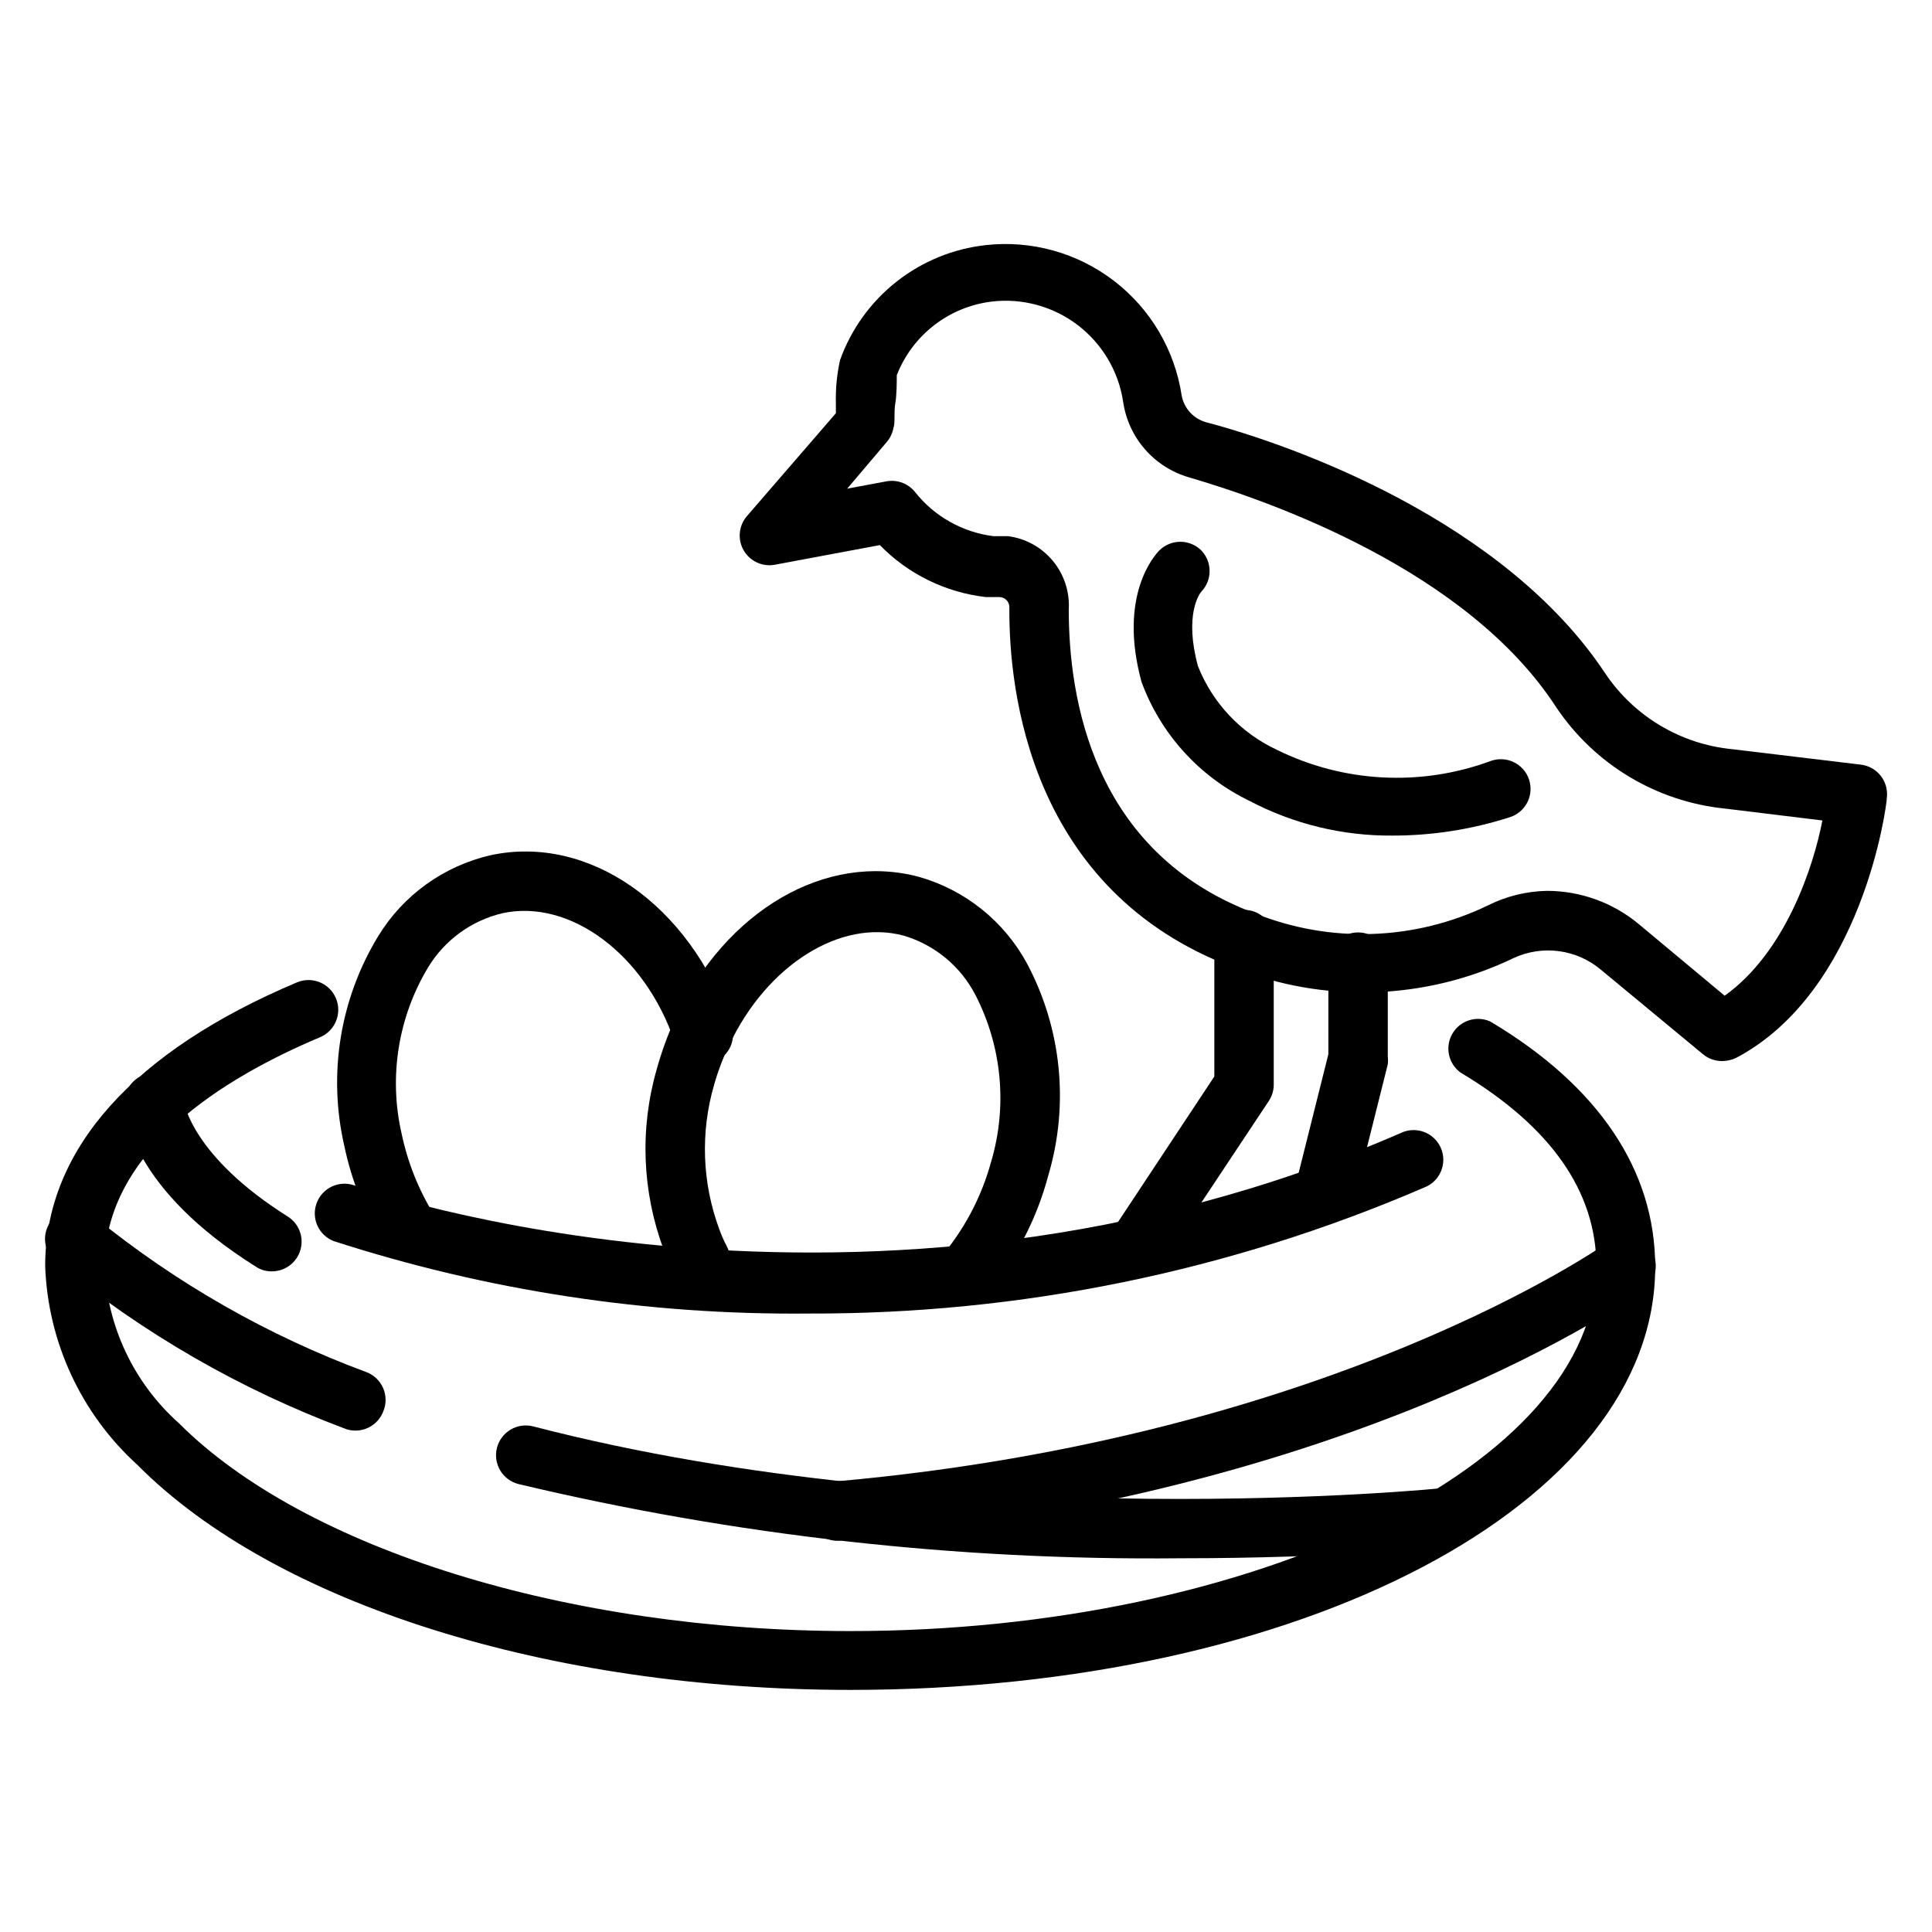 <?xml version="1.0" encoding="UTF-8"?>
<!-- Uploaded to: SVG Find, www.svgfind.com, Generator: SVG Find Mixer Tools -->
<svg fill="#000000" width="800px" height="800px" version="1.1" viewBox="144 144 512 512" xmlns="http://www.w3.org/2000/svg">
 <g>
  <path d="m369.38 591.84c-79.98 0-152.4-22.828-188.93-59.59h0.004c-14.941-13.559-23.773-32.582-24.484-52.742 0-31.016 23.617-56.992 66.754-75.18 4.023-1.672 8.641 0.23 10.312 4.25 1.676 4.023-0.227 8.641-4.25 10.312-25.582 10.785-57.07 30.07-57.07 60.617 0.641 15.973 7.746 31.004 19.68 41.641 33.297 33.379 103.2 55.105 177.99 55.105 107.14 0 197.67-44.242 197.67-96.59 0-19.918-12.121-37.156-35.977-51.406h-0.004c-3.262-2.371-4.203-6.832-2.176-10.32 2.031-3.492 6.371-4.879 10.051-3.219 28.574 17.004 43.691 39.359 43.691 64.945 0.152 62.816-93.602 112.18-213.26 112.18z"/>
  <path d="m358.36 492.1c-42.746 0.434-85.281-6.051-125.95-19.207-3.965-1.562-5.965-5.996-4.516-10.004 1.449-4.004 5.824-6.133 9.871-4.797 1.34 0.473 135.55 47.863 277.33-13.777h-0.004c1.934-0.965 4.176-1.098 6.207-0.363s3.672 2.269 4.535 4.25c0.867 1.977 0.879 4.227 0.039 6.215-0.84 1.988-2.461 3.547-4.481 4.305-51.477 22.203-106.97 33.562-163.03 33.379z"/>
  <path d="m238.15 523.12c-0.973 0.008-1.934-0.18-2.832-0.551-27.609-10.344-53.324-25.156-76.125-43.848-1.77-1.277-2.934-3.238-3.207-5.406-0.27-2.168 0.371-4.356 1.773-6.031 1.402-1.676 3.441-2.695 5.625-2.809 2.184-0.117 4.316 0.684 5.887 2.203 21.535 17.473 45.785 31.301 71.793 40.934 2.016 0.75 3.637 2.297 4.484 4.273 0.848 1.98 0.848 4.219 0.004 6.195-1.18 3.055-4.125 5.062-7.402 5.039z"/>
  <path d="m456.68 556.96c-59.02 0.605-117.89-6.004-175.31-19.68-4.219-1.086-6.754-5.387-5.668-9.602 1.086-4.219 5.387-6.754 9.605-5.668 112.96 29.281 240.64 16.453 241.51 16.293 2.078-0.219 4.156 0.395 5.781 1.711 1.625 1.312 2.66 3.219 2.879 5.297s-0.395 4.156-1.707 5.781c-1.316 1.625-3.223 2.66-5.301 2.879-0.551 0.078-29.441 2.988-71.793 2.988z"/>
  <path d="m366.3 552.32c-4.348 0.199-8.027-3.168-8.227-7.516-0.195-4.348 3.172-8.031 7.519-8.227 131.78-11.73 203.96-62.977 204.67-63.449 3.523-2.562 8.457-1.789 11.023 1.734 2.562 3.519 1.789 8.453-1.734 11.02-3.07 2.203-76.121 54.238-212.54 66.359z"/>
  <path d="m215.95 480.92c-1.484 0.008-2.938-0.43-4.172-1.258-32.746-20.547-34.715-40.305-34.793-42.902-0.281-4.348 3.012-8.102 7.359-8.383 4.348-0.285 8.102 3.012 8.383 7.359 0 0.629 2.363 14.801 27.473 30.621h0.004c2.992 1.855 4.391 5.473 3.418 8.859-0.969 3.387-4.07 5.715-7.59 5.703z"/>
  <path d="m252.71 478.17c-2.723 0.004-5.25-1.395-6.691-3.699-5.141-8.246-8.793-17.332-10.785-26.844-4.359-18.961-1.137-38.875 8.973-55.5 6.633-10.898 17.395-18.648 29.836-21.488 25.898-5.59 52.664 13.066 63.527 44.242v-0.004c0.906 2.012 0.93 4.312 0.062 6.34-0.867 2.027-2.547 3.598-4.629 4.332-2.082 0.73-4.375 0.555-6.32-0.488-1.945-1.039-3.367-2.848-3.914-4.988-7.871-23.223-27.711-37.863-45.5-34.086-8.285 1.926-15.441 7.125-19.836 14.406-7.938 13.211-10.449 28.984-7.008 44.008 1.602 7.664 4.531 14.992 8.66 21.645 1.117 1.766 1.488 3.902 1.031 5.938-0.461 2.039-1.707 3.812-3.473 4.926-1.176 0.766-2.535 1.199-3.934 1.262z"/>
  <path d="m400.71 488.48c-1.812-0.016-3.562-0.656-4.961-1.812-3.352-2.727-3.875-7.644-1.18-11.02 5.578-6.973 9.676-15.008 12.043-23.617 4.414-14.746 2.945-30.629-4.094-44.316-3.918-7.609-10.77-13.293-18.969-15.746-16.848-4.566-36.367 7.871-46.289 28.969-1.648 3.391-2.992 6.922-4.016 10.551-3.652 12.539-3.184 25.922 1.34 38.176 0.562 1.598 1.25 3.152 2.047 4.644 1.957 3.894 0.387 8.633-3.504 10.59-3.891 1.957-8.629 0.387-10.586-3.504-1.035-2.035-1.93-4.141-2.68-6.297-5.711-15.32-6.348-32.074-1.809-47.785 1.266-4.582 2.898-9.059 4.879-13.379 13.461-28.734 39.988-44.16 64.629-37.551h0.004c12.215 3.481 22.516 11.738 28.574 22.906 9.207 17.262 11.242 37.457 5.668 56.207-2.871 10.848-7.965 20.98-14.957 29.758-1.438 1.969-3.703 3.16-6.141 3.227z"/>
  <path d="m446.29 480.92c-1.543-0.012-3.047-0.477-4.328-1.336-1.75-1.156-2.965-2.961-3.379-5.016-0.41-2.051 0.012-4.188 1.176-5.93l26.055-39.359v-36.289c0-4.348 3.523-7.871 7.871-7.871 4.348 0 7.871 3.523 7.871 7.871v38.496c-0.012 1.543-0.477 3.047-1.336 4.328l-27.395 41.25c-1.375 2.32-3.84 3.773-6.535 3.856z"/>
  <path d="m495.17 466.83h-1.891c-4.215-1.047-6.785-5.309-5.746-9.523l8.5-33.93 0.004-24.402c0-4.348 3.523-7.875 7.871-7.875s7.871 3.527 7.871 7.875v25.113-0.004c0.082 0.656 0.082 1.316 0 1.969l-8.738 34.875c-0.918 3.566-4.188 6.019-7.871 5.902z"/>
  <path d="m600.34 425.19c-1.836 0.004-3.621-0.637-5.035-1.809l-27-22.355h-0.004c-3.156-2.676-7.012-4.394-11.109-4.949-4.102-0.559-8.277 0.066-12.031 1.801-23.297 11.219-50.234 12.133-74.234 2.516-54.082-20.309-59.59-73.445-59.434-95.332v0.004c0.043-0.711-0.199-1.41-0.672-1.941-0.473-0.531-1.137-0.852-1.848-0.895h-3.703 0.004c-10.676-1.215-20.605-6.082-28.105-13.773l-27.789 5.195h0.004c-3.281 0.629-6.602-0.883-8.285-3.769-1.68-2.887-1.359-6.519 0.805-9.062l23.617-27.316v-2.519c-0.109-3.887 0.258-7.773 1.102-11.57 2.941-8.191 8.125-15.387 14.961-20.773 6.832-5.387 15.043-8.746 23.691-9.691 12.117-1.34 24.281 2.059 33.949 9.484 9.668 7.422 16.09 18.297 17.926 30.348 0.609 3.379 3.078 6.125 6.379 7.086 23.062 6.059 79.191 26.055 106.04 66.832 7.66 11.246 19.914 18.512 33.457 19.836l34.086 4.094c2.078 0.238 3.977 1.293 5.277 2.934 1.297 1.637 1.891 3.727 1.648 5.805 0 2.047-6.453 51.246-39.91 68.957v0.004c-1.18 0.562-2.473 0.859-3.781 0.863zm-46.367-45.105h0.004c8.887 0.012 17.492 3.129 24.324 8.816l22.75 18.973c16.215-11.57 23.617-34.48 25.898-46.445l-25.82-3.148c-18.156-1.848-34.547-11.688-44.715-26.844-23.617-36.449-76.043-54.711-97.297-60.93-4.539-1.305-8.602-3.894-11.703-7.453-3.102-3.562-5.106-7.945-5.773-12.621-1.23-8.055-5.535-15.316-12.008-20.266-6.473-4.945-14.613-7.191-22.707-6.262-5.586 0.656-10.891 2.82-15.34 6.258-4.453 3.441-7.883 8.023-9.93 13.266 0 1.418 0 5.352-0.395 7.477s0 5.512-0.473 6.375c-0.227 1.395-0.824 2.699-1.73 3.781l-10.547 12.438 10.156-1.891h-0.004c2.953-0.645 6.012 0.457 7.875 2.836 5.133 6.453 12.594 10.637 20.781 11.648h3.859-0.004c4.641 0.609 8.879 2.953 11.855 6.562 2.981 3.609 4.484 8.211 4.203 12.883 0 23.066 6.062 64.234 49.199 80.453l0.004-0.004c19.988 8.074 42.461 7.332 61.871-2.043 4.871-2.441 10.223-3.758 15.668-3.859z"/>
  <path d="m513.04 365.44c-13.211 0.109-26.25-3.055-37.941-9.211-13.246-6.398-23.492-17.688-28.574-31.488-6.297-22.984 3.543-33.691 4.723-34.875 3.07-3.051 8.027-3.051 11.098 0 2.949 3.055 2.949 7.894 0 10.945-0.473 0.551-4.566 6.141-0.867 19.758h0.004c3.883 9.762 11.344 17.672 20.859 22.121 17.68 8.738 38.176 9.82 56.68 2.988 2.008-0.738 4.227-0.629 6.152 0.305s3.387 2.609 4.051 4.641c0.664 2.035 0.473 4.25-0.535 6.141-1.004 1.887-2.731 3.285-4.789 3.871-9.977 3.188-20.387 4.809-30.859 4.805z"/>
 </g>
</svg>